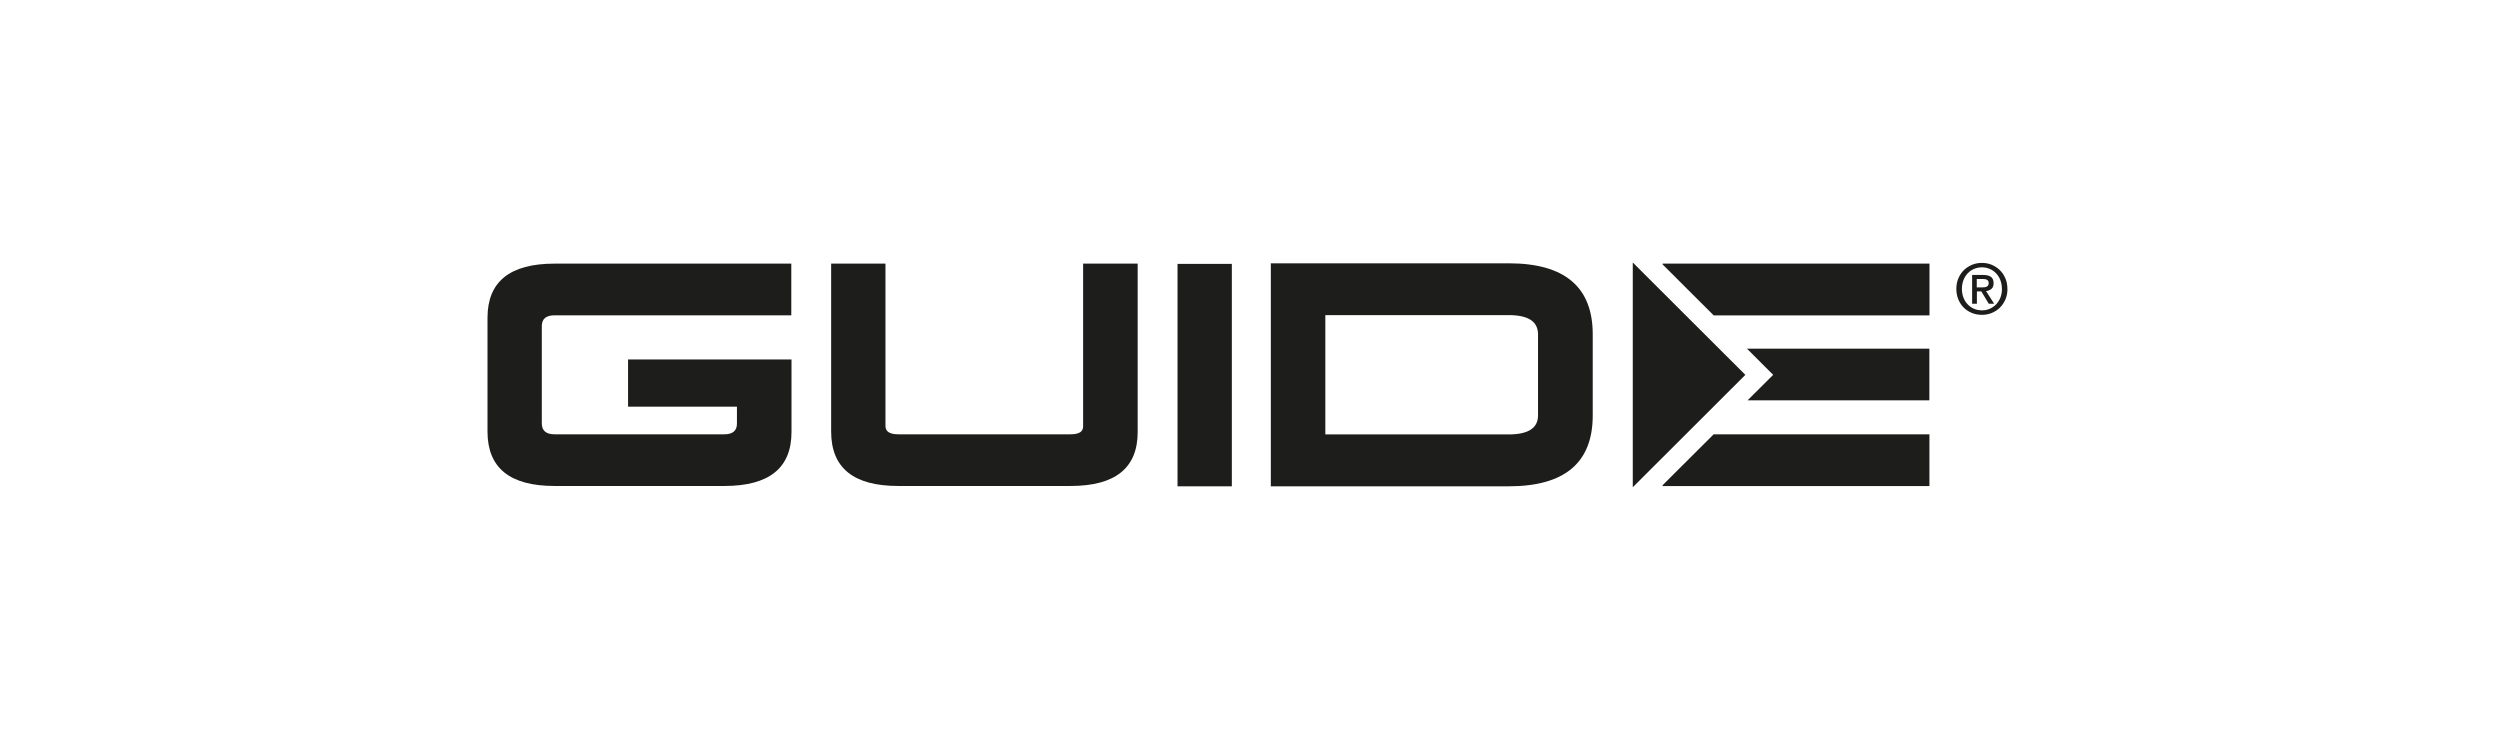 <svg width="200" height="60" viewBox="0 0 200 60" fill="none" xmlns="http://www.w3.org/2000/svg">
<g clip-path="url(#clip0_5275_11657)">
<path d="M101.666 21.064H120.692C125.18 21.064 127.418 22.959 127.418 26.749V33.24C127.418 37.009 125.185 38.905 120.692 38.905H101.666V21.064ZM106.026 34.754H120.698C122.262 34.754 123.042 34.241 123.042 33.24V26.749C123.042 25.722 122.262 25.209 120.698 25.209H106.026V34.754Z" fill="#1D1D1B"/>
<path d="M133.009 38.82V38.884H154.354V34.749H137.088L133.004 38.82H133.009ZM133.009 21.09V21.154L137.093 25.23H154.359V21.09H133.014H133.009ZM141.857 29.984L139.804 32.028H154.348V27.893H139.756L141.851 29.984H141.857Z" fill="#1D1D1B"/>
<path d="M86.649 34.119C86.649 34.542 86.315 34.744 85.646 34.744H71.86C71.171 34.744 70.837 34.521 70.837 34.077V21.09H66.492V34.521C66.492 37.433 68.275 38.878 71.86 38.878H85.646C89.232 38.878 91.014 37.433 91.014 34.564V21.09H86.649V34.124V34.119Z" fill="#1D1D1B"/>
<path d="M98.547 21.111H94.202V38.905H98.547V21.111Z" fill="#1D1D1B"/>
<path d="M160.597 23.107C160.597 23.419 160.544 23.7 160.433 23.959C160.321 24.213 160.173 24.436 159.987 24.616C159.801 24.796 159.584 24.939 159.335 25.039C159.085 25.14 158.831 25.188 158.56 25.188C158.258 25.188 157.982 25.135 157.733 25.029C157.483 24.923 157.266 24.78 157.085 24.595C156.905 24.409 156.762 24.192 156.661 23.938C156.56 23.684 156.507 23.409 156.507 23.112C156.507 22.8 156.56 22.519 156.672 22.26C156.783 22.006 156.932 21.784 157.117 21.604C157.303 21.424 157.526 21.281 157.77 21.18C158.019 21.079 158.279 21.032 158.555 21.032C158.831 21.032 159.085 21.079 159.329 21.18C159.573 21.281 159.791 21.424 159.982 21.604C160.167 21.784 160.316 22.006 160.427 22.26C160.539 22.514 160.592 22.8 160.592 23.112L160.597 23.107ZM160.151 23.107C160.151 22.853 160.109 22.625 160.029 22.413C159.95 22.202 159.833 22.022 159.69 21.868C159.547 21.715 159.377 21.598 159.181 21.514C158.984 21.429 158.778 21.386 158.555 21.386C158.332 21.386 158.12 21.429 157.924 21.514C157.727 21.598 157.558 21.715 157.414 21.868C157.271 22.022 157.154 22.202 157.075 22.413C156.995 22.625 156.953 22.858 156.953 23.107C156.953 23.345 156.99 23.568 157.064 23.774C157.139 23.981 157.245 24.166 157.388 24.319C157.526 24.473 157.695 24.6 157.892 24.69C158.088 24.78 158.311 24.828 158.56 24.828C158.783 24.828 158.99 24.785 159.186 24.701C159.377 24.616 159.547 24.499 159.695 24.346C159.838 24.192 159.95 24.012 160.035 23.806C160.114 23.599 160.157 23.366 160.157 23.107H160.151ZM158.146 24.298H157.77V21.995H158.645C158.921 21.995 159.133 22.048 159.276 22.149C159.419 22.255 159.488 22.424 159.488 22.657C159.488 22.863 159.43 23.017 159.313 23.112C159.202 23.208 159.053 23.266 158.884 23.287L159.531 24.298H159.101L158.507 23.314H158.152V24.298H158.146ZM158.565 22.991C158.634 22.991 158.703 22.991 158.767 22.98C158.831 22.975 158.889 22.959 158.937 22.932C158.984 22.906 159.027 22.869 159.053 22.826C159.085 22.779 159.096 22.715 159.096 22.631C159.096 22.562 159.08 22.503 159.048 22.466C159.016 22.424 158.979 22.392 158.931 22.371C158.884 22.35 158.831 22.334 158.767 22.329C158.709 22.323 158.65 22.318 158.597 22.318H158.141V22.991H158.565Z" fill="#1D1D1B"/>
<path d="M139.629 29.989L130.622 21V38.979L139.629 29.989Z" fill="#1D1D1B"/>
<path d="M50.245 28.756V32.536H58.955V33.897C58.955 34.452 58.621 34.744 57.952 34.744H44.368C43.678 34.744 43.344 34.452 43.344 33.854V26.093C43.344 25.516 43.678 25.225 44.368 25.225H63.304V21.09H44.368C40.782 21.09 39 22.535 39 25.426V34.521C39 37.433 40.782 38.878 44.368 38.878H57.952C61.538 38.878 63.32 37.433 63.32 34.564V28.756H50.24H50.245Z" fill="#1D1D1B"/>
</g>
<defs>
<clipPath id="clip0_5275_11657">
<rect width="122" height="18" fill="white" transform="translate(39 21)"/>
</clipPath>
</defs>
</svg>
